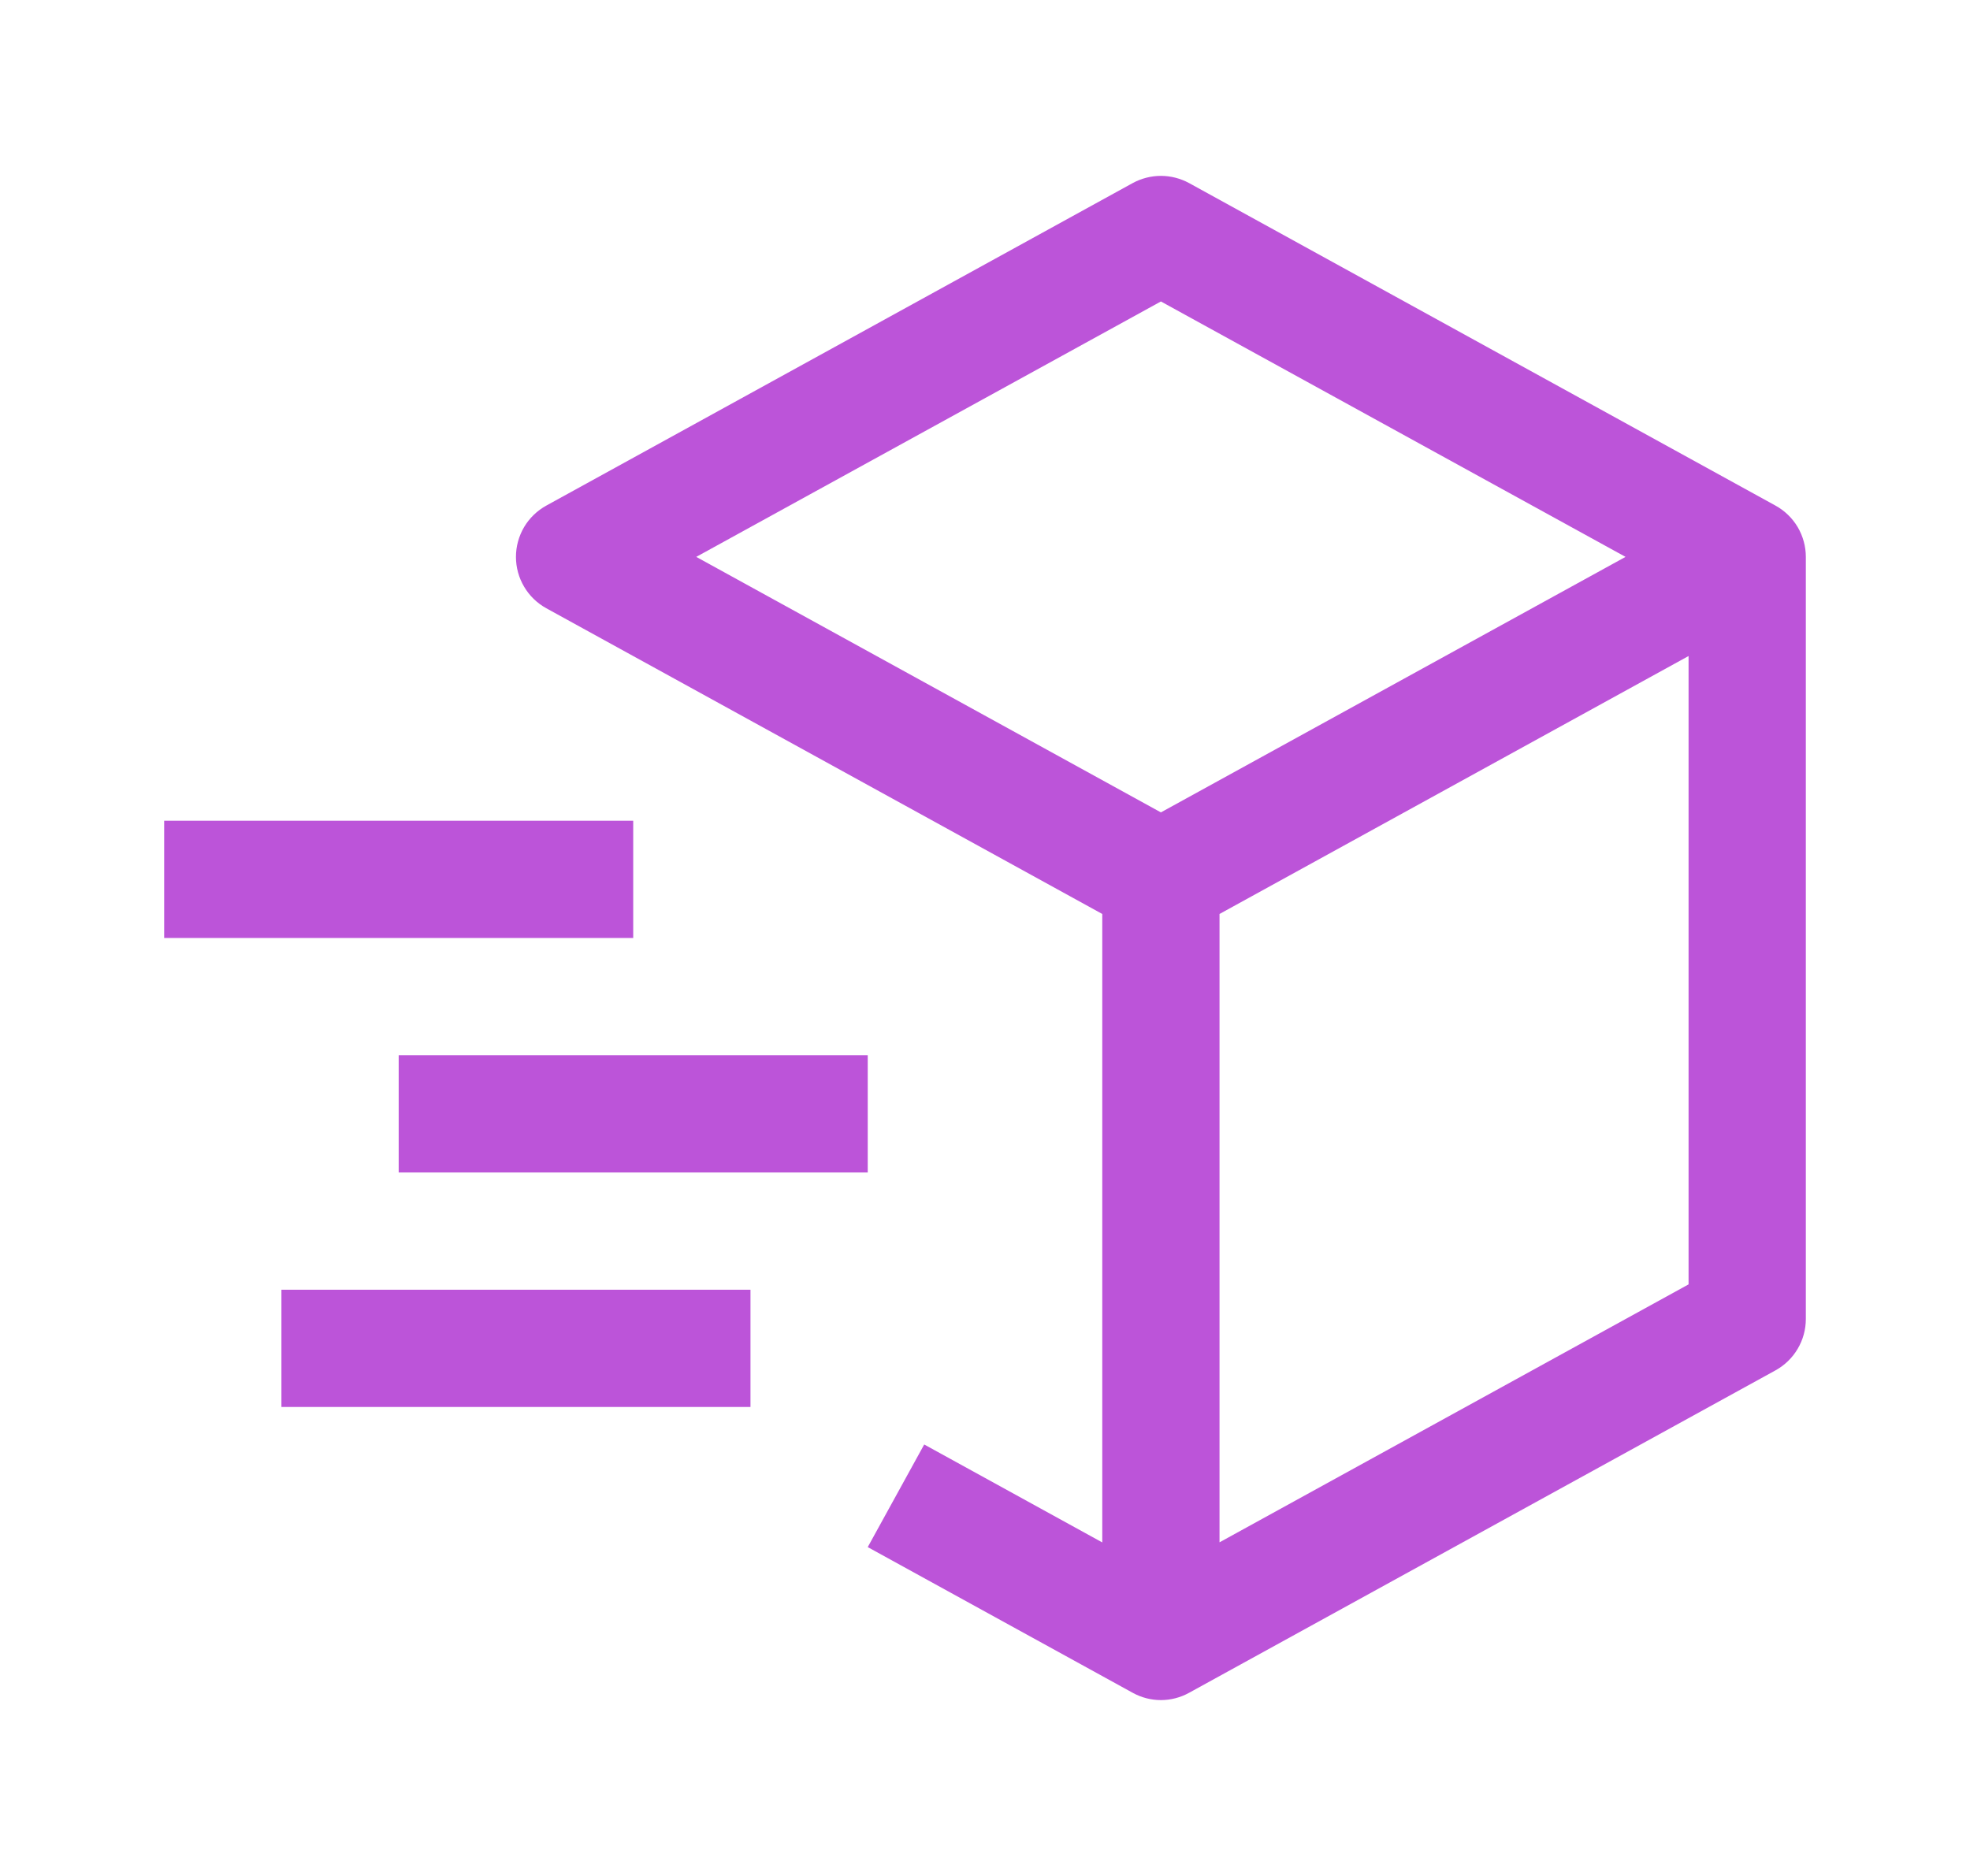 <svg width="21" height="20" viewBox="0 0 21 20" fill="none" xmlns="http://www.w3.org/2000/svg">
<path d="M18.926 5.39L12.676 1.952C12.584 1.902 12.48 1.875 12.375 1.875C12.27 1.875 12.166 1.902 12.074 1.952L5.824 5.39C5.726 5.444 5.644 5.523 5.587 5.619C5.53 5.716 5.5 5.826 5.5 5.937C5.5 6.049 5.53 6.159 5.587 6.255C5.644 6.352 5.726 6.431 5.824 6.485L11.75 9.744V16.444L9.852 15.4L9.25 16.494L12.074 18.047C12.166 18.098 12.27 18.125 12.375 18.125C12.48 18.125 12.584 18.098 12.676 18.047L18.926 14.61C19.024 14.556 19.106 14.477 19.163 14.38C19.22 14.284 19.25 14.174 19.25 14.062V5.937C19.25 5.826 19.22 5.716 19.163 5.619C19.106 5.523 19.024 5.444 18.926 5.39ZM12.375 3.214L17.328 5.937L12.375 8.661L7.422 5.937L12.375 3.214ZM18 13.693L13 16.443V9.744L18 6.994V13.693Z" fill="#BC54D9"/>
<path d="M6.75 10H1.75V8.75H6.75V10ZM8 15H3V13.75H8V15ZM9.25 12.5H4.25V11.25H9.25V12.5Z" fill="#BC54D9"/>
</svg>
